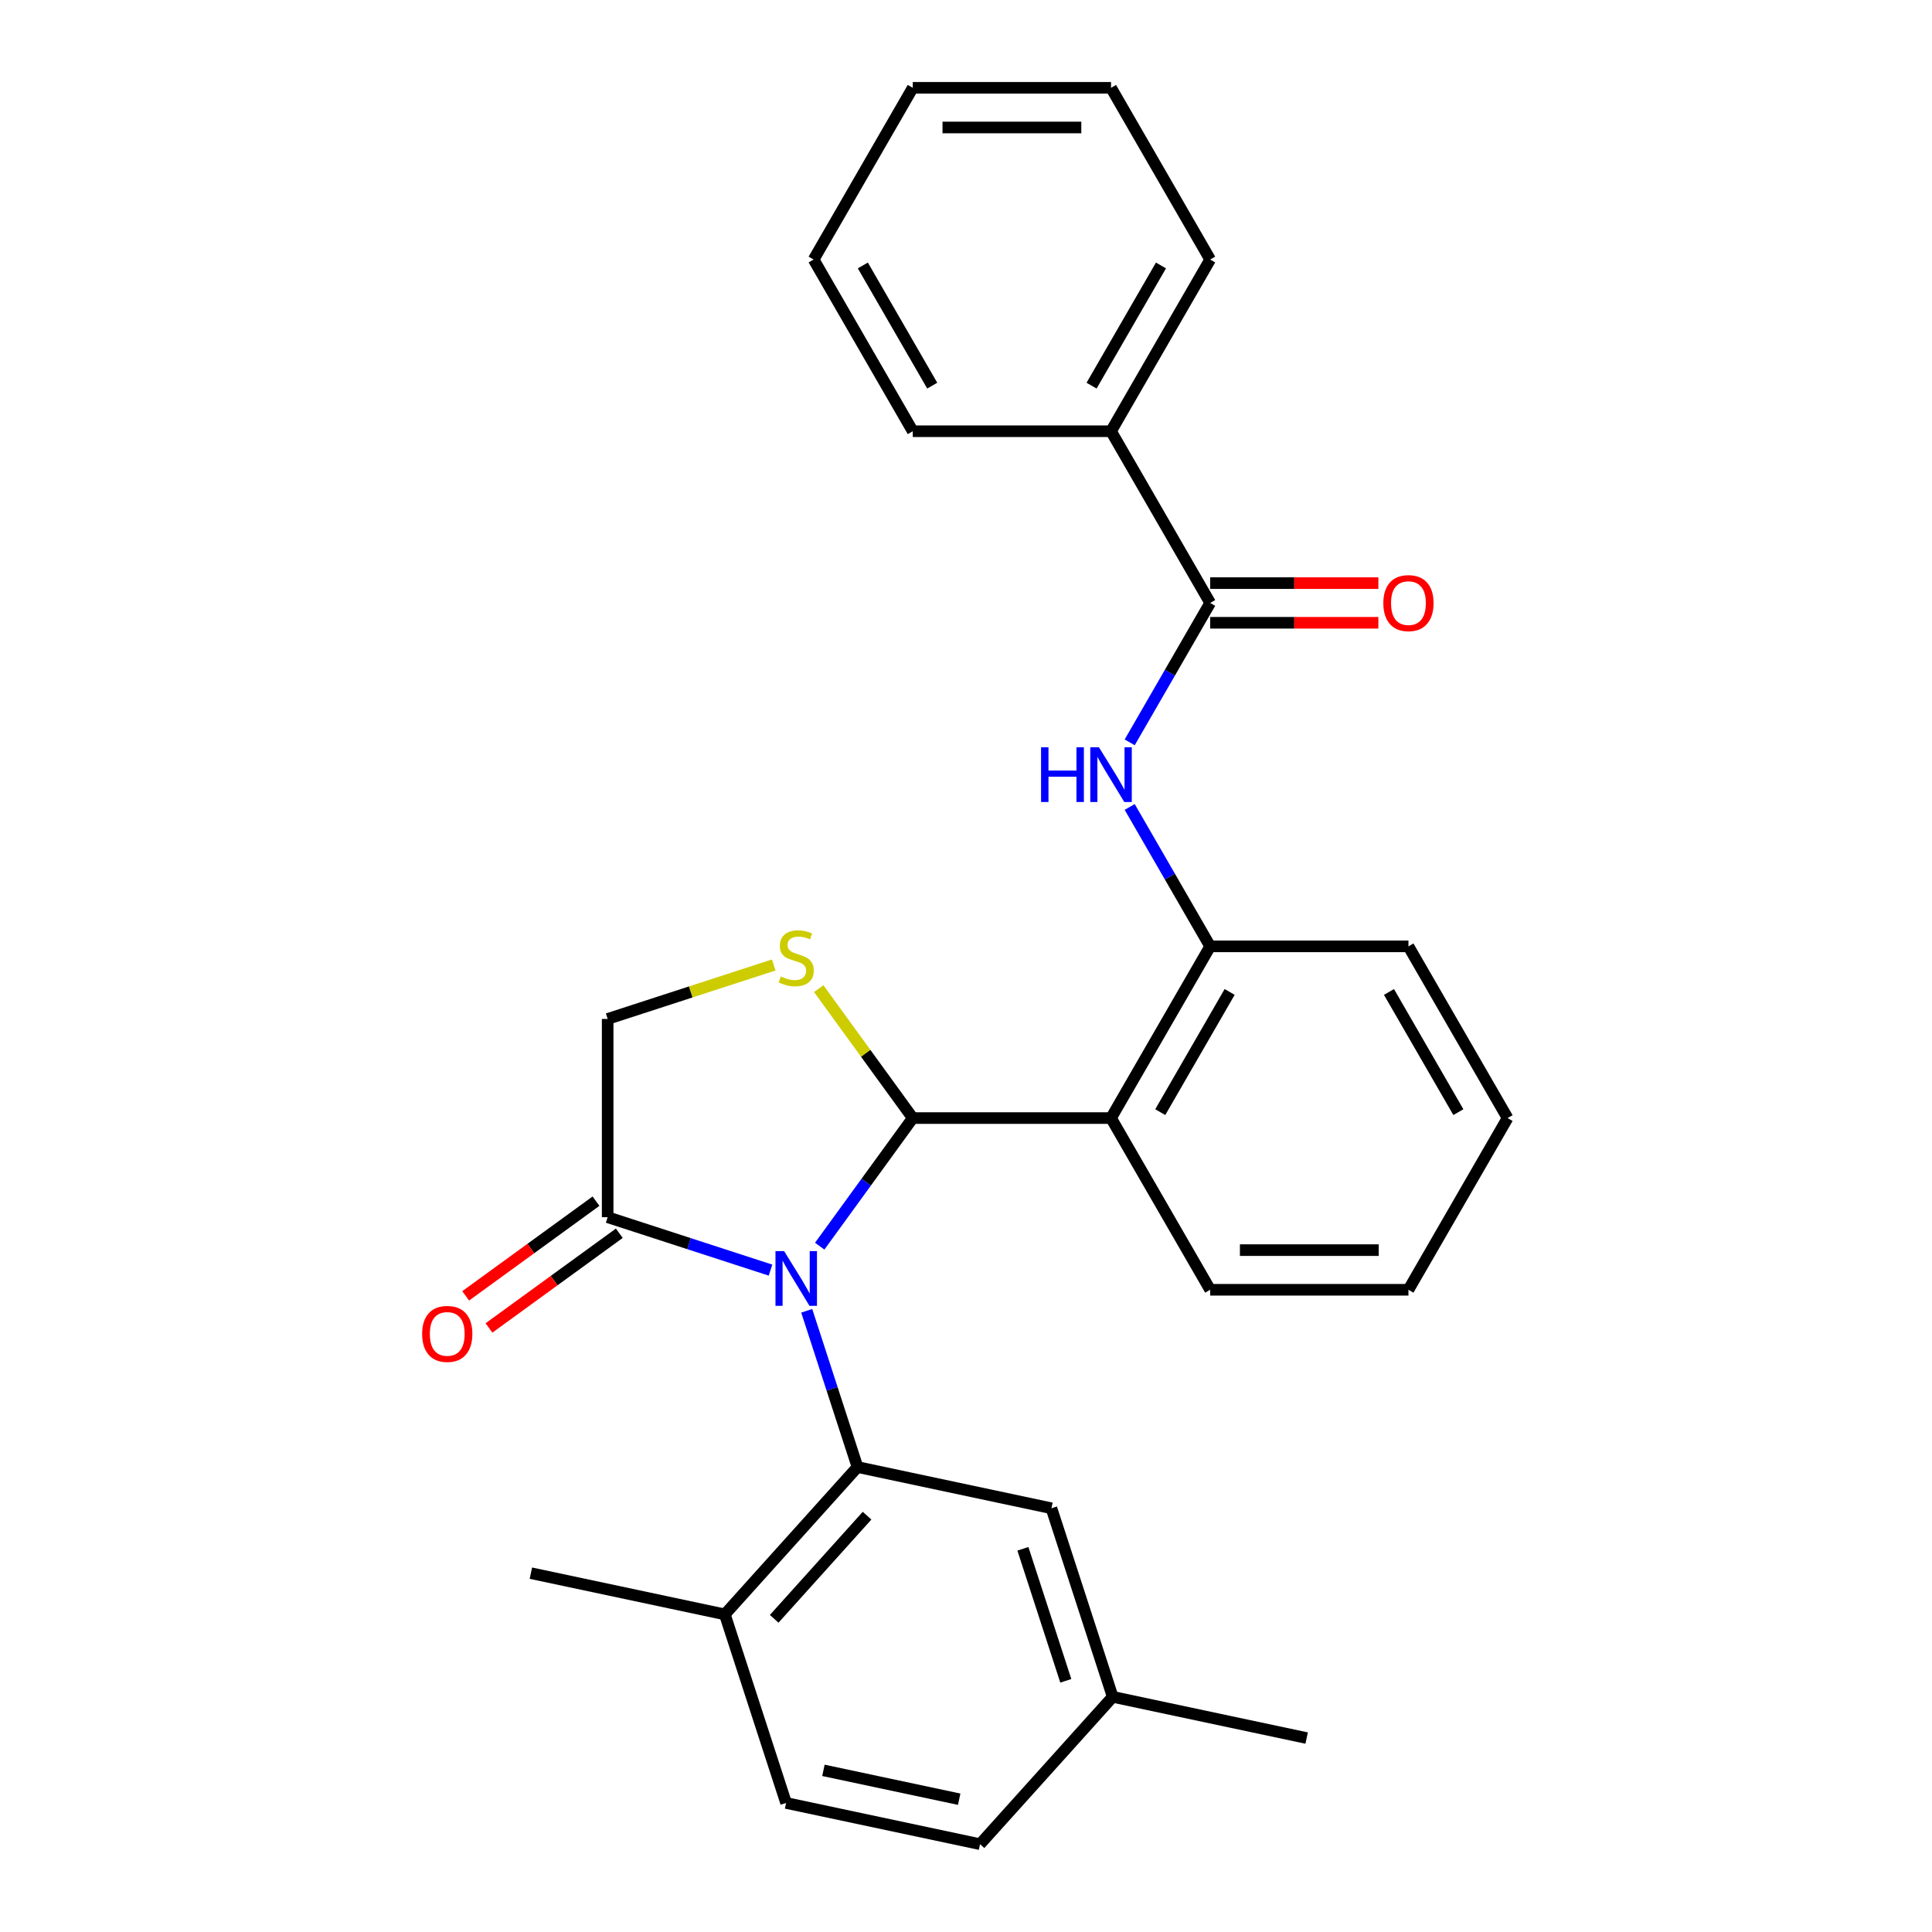 <?xml version='1.0' encoding='iso-8859-1'?>
<svg version='1.1' baseProfile='full'
              xmlns='http://www.w3.org/2000/svg'
                      xmlns:rdkit='http://www.rdkit.org/xml'
                      xmlns:xlink='http://www.w3.org/1999/xlink'
                  xml:space='preserve'
width='1000px' height='1000px' viewBox='0 0 1000 1000'>
<!-- END OF HEADER -->
<rect style='opacity:1.0;fill:#FFFFFF;stroke:none' width='1000' height='1000' x='0' y='0'> </rect>
<path class='bond-0' d='M 584.728,384.234 L 605.556,348.159' style='fill:none;fill-rule:evenodd;stroke:#0000FF;stroke-width:6px;stroke-linecap:butt;stroke-linejoin:miter;stroke-opacity:1' />
<path class='bond-0' d='M 605.556,348.159 L 626.384,312.083' style='fill:none;fill-rule:evenodd;stroke:#000000;stroke-width:6px;stroke-linecap:butt;stroke-linejoin:miter;stroke-opacity:1' />
<path class='bond-1' d='M 584.728,417.685 L 605.556,453.76' style='fill:none;fill-rule:evenodd;stroke:#0000FF;stroke-width:6px;stroke-linecap:butt;stroke-linejoin:miter;stroke-opacity:1' />
<path class='bond-1' d='M 605.556,453.76 L 626.384,489.836' style='fill:none;fill-rule:evenodd;stroke:#000000;stroke-width:6px;stroke-linecap:butt;stroke-linejoin:miter;stroke-opacity:1' />
<path class='bond-2' d='M 575.071,223.207 L 626.384,134.331' style='fill:none;fill-rule:evenodd;stroke:#000000;stroke-width:6px;stroke-linecap:butt;stroke-linejoin:miter;stroke-opacity:1' />
<path class='bond-2' d='M 564.993,199.613 L 600.912,137.4' style='fill:none;fill-rule:evenodd;stroke:#000000;stroke-width:6px;stroke-linecap:butt;stroke-linejoin:miter;stroke-opacity:1' />
<path class='bond-3' d='M 575.071,223.207 L 472.446,223.207' style='fill:none;fill-rule:evenodd;stroke:#000000;stroke-width:6px;stroke-linecap:butt;stroke-linejoin:miter;stroke-opacity:1' />
<path class='bond-4' d='M 575.071,223.207 L 626.384,312.083' style='fill:none;fill-rule:evenodd;stroke:#000000;stroke-width:6px;stroke-linecap:butt;stroke-linejoin:miter;stroke-opacity:1' />
<path class='bond-5' d='M 626.384,322.346 L 669.914,322.346' style='fill:none;fill-rule:evenodd;stroke:#000000;stroke-width:6px;stroke-linecap:butt;stroke-linejoin:miter;stroke-opacity:1' />
<path class='bond-5' d='M 669.914,322.346 L 713.444,322.346' style='fill:none;fill-rule:evenodd;stroke:#FF0000;stroke-width:6px;stroke-linecap:butt;stroke-linejoin:miter;stroke-opacity:1' />
<path class='bond-5' d='M 626.384,301.821 L 669.914,301.821' style='fill:none;fill-rule:evenodd;stroke:#000000;stroke-width:6px;stroke-linecap:butt;stroke-linejoin:miter;stroke-opacity:1' />
<path class='bond-5' d='M 669.914,301.821 L 713.444,301.821' style='fill:none;fill-rule:evenodd;stroke:#FF0000;stroke-width:6px;stroke-linecap:butt;stroke-linejoin:miter;stroke-opacity:1' />
<path class='bond-6' d='M 626.384,134.331 L 575.071,45.455' style='fill:none;fill-rule:evenodd;stroke:#000000;stroke-width:6px;stroke-linecap:butt;stroke-linejoin:miter;stroke-opacity:1' />
<path class='bond-7' d='M 400.479,499.47 L 357.5,513.435' style='fill:none;fill-rule:evenodd;stroke:#CCCC00;stroke-width:6px;stroke-linecap:butt;stroke-linejoin:miter;stroke-opacity:1' />
<path class='bond-7' d='M 357.5,513.435 L 314.522,527.399' style='fill:none;fill-rule:evenodd;stroke:#000000;stroke-width:6px;stroke-linecap:butt;stroke-linejoin:miter;stroke-opacity:1' />
<path class='bond-8' d='M 423.77,511.715 L 448.108,545.214' style='fill:none;fill-rule:evenodd;stroke:#CCCC00;stroke-width:6px;stroke-linecap:butt;stroke-linejoin:miter;stroke-opacity:1' />
<path class='bond-8' d='M 448.108,545.214 L 472.446,578.712' style='fill:none;fill-rule:evenodd;stroke:#000000;stroke-width:6px;stroke-linecap:butt;stroke-linejoin:miter;stroke-opacity:1' />
<path class='bond-9' d='M 314.522,527.399 L 314.522,630.025' style='fill:none;fill-rule:evenodd;stroke:#000000;stroke-width:6px;stroke-linecap:butt;stroke-linejoin:miter;stroke-opacity:1' />
<path class='bond-10' d='M 314.522,630.025 L 356.67,643.72' style='fill:none;fill-rule:evenodd;stroke:#000000;stroke-width:6px;stroke-linecap:butt;stroke-linejoin:miter;stroke-opacity:1' />
<path class='bond-10' d='M 356.67,643.72 L 398.819,657.414' style='fill:none;fill-rule:evenodd;stroke:#0000FF;stroke-width:6px;stroke-linecap:butt;stroke-linejoin:miter;stroke-opacity:1' />
<path class='bond-11' d='M 308.489,621.722 L 274.759,646.228' style='fill:none;fill-rule:evenodd;stroke:#000000;stroke-width:6px;stroke-linecap:butt;stroke-linejoin:miter;stroke-opacity:1' />
<path class='bond-11' d='M 274.759,646.228 L 241.029,670.735' style='fill:none;fill-rule:evenodd;stroke:#FF0000;stroke-width:6px;stroke-linecap:butt;stroke-linejoin:miter;stroke-opacity:1' />
<path class='bond-11' d='M 320.554,638.327 L 286.824,662.834' style='fill:none;fill-rule:evenodd;stroke:#000000;stroke-width:6px;stroke-linecap:butt;stroke-linejoin:miter;stroke-opacity:1' />
<path class='bond-11' d='M 286.824,662.834 L 253.094,687.34' style='fill:none;fill-rule:evenodd;stroke:#FF0000;stroke-width:6px;stroke-linecap:butt;stroke-linejoin:miter;stroke-opacity:1' />
<path class='bond-12' d='M 424.276,645.012 L 448.361,611.862' style='fill:none;fill-rule:evenodd;stroke:#0000FF;stroke-width:6px;stroke-linecap:butt;stroke-linejoin:miter;stroke-opacity:1' />
<path class='bond-12' d='M 448.361,611.862 L 472.446,578.712' style='fill:none;fill-rule:evenodd;stroke:#000000;stroke-width:6px;stroke-linecap:butt;stroke-linejoin:miter;stroke-opacity:1' />
<path class='bond-13' d='M 417.559,678.463 L 430.698,718.902' style='fill:none;fill-rule:evenodd;stroke:#0000FF;stroke-width:6px;stroke-linecap:butt;stroke-linejoin:miter;stroke-opacity:1' />
<path class='bond-13' d='M 430.698,718.902 L 443.837,759.34' style='fill:none;fill-rule:evenodd;stroke:#000000;stroke-width:6px;stroke-linecap:butt;stroke-linejoin:miter;stroke-opacity:1' />
<path class='bond-14' d='M 472.446,578.712 L 575.071,578.712' style='fill:none;fill-rule:evenodd;stroke:#000000;stroke-width:6px;stroke-linecap:butt;stroke-linejoin:miter;stroke-opacity:1' />
<path class='bond-15' d='M 729.01,489.836 L 780.322,578.712' style='fill:none;fill-rule:evenodd;stroke:#000000;stroke-width:6px;stroke-linecap:butt;stroke-linejoin:miter;stroke-opacity:1' />
<path class='bond-15' d='M 718.931,513.43 L 754.85,575.643' style='fill:none;fill-rule:evenodd;stroke:#000000;stroke-width:6px;stroke-linecap:butt;stroke-linejoin:miter;stroke-opacity:1' />
<path class='bond-16' d='M 729.01,489.836 L 626.384,489.836' style='fill:none;fill-rule:evenodd;stroke:#000000;stroke-width:6px;stroke-linecap:butt;stroke-linejoin:miter;stroke-opacity:1' />
<path class='bond-17' d='M 780.322,578.712 L 729.01,667.588' style='fill:none;fill-rule:evenodd;stroke:#000000;stroke-width:6px;stroke-linecap:butt;stroke-linejoin:miter;stroke-opacity:1' />
<path class='bond-18' d='M 443.837,759.34 L 375.167,835.606' style='fill:none;fill-rule:evenodd;stroke:#000000;stroke-width:6px;stroke-linecap:butt;stroke-linejoin:miter;stroke-opacity:1' />
<path class='bond-18' d='M 448.79,784.514 L 400.721,837.9' style='fill:none;fill-rule:evenodd;stroke:#000000;stroke-width:6px;stroke-linecap:butt;stroke-linejoin:miter;stroke-opacity:1' />
<path class='bond-19' d='M 443.837,759.34 L 544.22,780.677' style='fill:none;fill-rule:evenodd;stroke:#000000;stroke-width:6px;stroke-linecap:butt;stroke-linejoin:miter;stroke-opacity:1' />
<path class='bond-20' d='M 375.167,835.606 L 406.88,933.208' style='fill:none;fill-rule:evenodd;stroke:#000000;stroke-width:6px;stroke-linecap:butt;stroke-linejoin:miter;stroke-opacity:1' />
<path class='bond-21' d='M 375.167,835.606 L 274.785,814.269' style='fill:none;fill-rule:evenodd;stroke:#000000;stroke-width:6px;stroke-linecap:butt;stroke-linejoin:miter;stroke-opacity:1' />
<path class='bond-22' d='M 544.22,780.677 L 575.933,878.28' style='fill:none;fill-rule:evenodd;stroke:#000000;stroke-width:6px;stroke-linecap:butt;stroke-linejoin:miter;stroke-opacity:1' />
<path class='bond-22' d='M 529.456,801.66 L 551.656,869.982' style='fill:none;fill-rule:evenodd;stroke:#000000;stroke-width:6px;stroke-linecap:butt;stroke-linejoin:miter;stroke-opacity:1' />
<path class='bond-23' d='M 406.88,933.208 L 507.263,954.545' style='fill:none;fill-rule:evenodd;stroke:#000000;stroke-width:6px;stroke-linecap:butt;stroke-linejoin:miter;stroke-opacity:1' />
<path class='bond-23' d='M 426.205,916.332 L 496.473,931.268' style='fill:none;fill-rule:evenodd;stroke:#000000;stroke-width:6px;stroke-linecap:butt;stroke-linejoin:miter;stroke-opacity:1' />
<path class='bond-24' d='M 575.933,878.28 L 507.263,954.545' style='fill:none;fill-rule:evenodd;stroke:#000000;stroke-width:6px;stroke-linecap:butt;stroke-linejoin:miter;stroke-opacity:1' />
<path class='bond-25' d='M 575.933,878.28 L 676.316,899.617' style='fill:none;fill-rule:evenodd;stroke:#000000;stroke-width:6px;stroke-linecap:butt;stroke-linejoin:miter;stroke-opacity:1' />
<path class='bond-26' d='M 729.01,667.588 L 626.384,667.588' style='fill:none;fill-rule:evenodd;stroke:#000000;stroke-width:6px;stroke-linecap:butt;stroke-linejoin:miter;stroke-opacity:1' />
<path class='bond-26' d='M 713.616,647.063 L 641.778,647.063' style='fill:none;fill-rule:evenodd;stroke:#000000;stroke-width:6px;stroke-linecap:butt;stroke-linejoin:miter;stroke-opacity:1' />
<path class='bond-27' d='M 626.384,667.588 L 575.071,578.712' style='fill:none;fill-rule:evenodd;stroke:#000000;stroke-width:6px;stroke-linecap:butt;stroke-linejoin:miter;stroke-opacity:1' />
<path class='bond-28' d='M 575.071,578.712 L 626.384,489.836' style='fill:none;fill-rule:evenodd;stroke:#000000;stroke-width:6px;stroke-linecap:butt;stroke-linejoin:miter;stroke-opacity:1' />
<path class='bond-28' d='M 600.544,575.643 L 636.462,513.43' style='fill:none;fill-rule:evenodd;stroke:#000000;stroke-width:6px;stroke-linecap:butt;stroke-linejoin:miter;stroke-opacity:1' />
<path class='bond-29' d='M 472.446,223.207 L 421.133,134.331' style='fill:none;fill-rule:evenodd;stroke:#000000;stroke-width:6px;stroke-linecap:butt;stroke-linejoin:miter;stroke-opacity:1' />
<path class='bond-29' d='M 482.524,199.613 L 446.605,137.4' style='fill:none;fill-rule:evenodd;stroke:#000000;stroke-width:6px;stroke-linecap:butt;stroke-linejoin:miter;stroke-opacity:1' />
<path class='bond-30' d='M 575.071,45.455 L 472.446,45.455' style='fill:none;fill-rule:evenodd;stroke:#000000;stroke-width:6px;stroke-linecap:butt;stroke-linejoin:miter;stroke-opacity:1' />
<path class='bond-30' d='M 559.678,65.98 L 487.84,65.98' style='fill:none;fill-rule:evenodd;stroke:#000000;stroke-width:6px;stroke-linecap:butt;stroke-linejoin:miter;stroke-opacity:1' />
<path class='bond-31' d='M 421.133,134.331 L 472.446,45.455' style='fill:none;fill-rule:evenodd;stroke:#000000;stroke-width:6px;stroke-linecap:butt;stroke-linejoin:miter;stroke-opacity:1' />
<path  class='atom-0' d='M 538.851 386.799
L 542.691 386.799
L 542.691 398.839
L 557.171 398.839
L 557.171 386.799
L 561.011 386.799
L 561.011 415.119
L 557.171 415.119
L 557.171 402.039
L 542.691 402.039
L 542.691 415.119
L 538.851 415.119
L 538.851 386.799
' fill='#0000FF'/>
<path  class='atom-0' d='M 568.811 386.799
L 578.091 401.799
Q 579.011 403.279, 580.491 405.959
Q 581.971 408.639, 582.051 408.799
L 582.051 386.799
L 585.811 386.799
L 585.811 415.119
L 581.931 415.119
L 571.971 398.719
Q 570.811 396.799, 569.571 394.599
Q 568.371 392.399, 568.011 391.719
L 568.011 415.119
L 564.331 415.119
L 564.331 386.799
L 568.811 386.799
' fill='#0000FF'/>
<path  class='atom-3' d='M 716.01 312.163
Q 716.01 305.363, 719.37 301.563
Q 722.73 297.763, 729.01 297.763
Q 735.29 297.763, 738.65 301.563
Q 742.01 305.363, 742.01 312.163
Q 742.01 319.043, 738.61 322.963
Q 735.21 326.843, 729.01 326.843
Q 722.77 326.843, 719.37 322.963
Q 716.01 319.083, 716.01 312.163
M 729.01 323.643
Q 733.33 323.643, 735.65 320.763
Q 738.01 317.843, 738.01 312.163
Q 738.01 306.603, 735.65 303.803
Q 733.33 300.963, 729.01 300.963
Q 724.69 300.963, 722.33 303.763
Q 720.01 306.563, 720.01 312.163
Q 720.01 317.883, 722.33 320.763
Q 724.69 323.643, 729.01 323.643
' fill='#FF0000'/>
<path  class='atom-5' d='M 404.124 505.406
Q 404.444 505.526, 405.764 506.086
Q 407.084 506.646, 408.524 507.006
Q 410.004 507.326, 411.444 507.326
Q 414.124 507.326, 415.684 506.046
Q 417.244 504.726, 417.244 502.446
Q 417.244 500.886, 416.444 499.926
Q 415.684 498.966, 414.484 498.446
Q 413.284 497.926, 411.284 497.326
Q 408.764 496.566, 407.244 495.846
Q 405.764 495.126, 404.684 493.606
Q 403.644 492.086, 403.644 489.526
Q 403.644 485.966, 406.044 483.766
Q 408.484 481.566, 413.284 481.566
Q 416.564 481.566, 420.284 483.126
L 419.364 486.206
Q 415.964 484.806, 413.404 484.806
Q 410.644 484.806, 409.124 485.966
Q 407.604 487.086, 407.644 489.046
Q 407.644 490.566, 408.404 491.486
Q 409.204 492.406, 410.324 492.926
Q 411.484 493.446, 413.404 494.046
Q 415.964 494.846, 417.484 495.646
Q 419.004 496.446, 420.084 498.086
Q 421.204 499.686, 421.204 502.446
Q 421.204 506.366, 418.564 508.486
Q 415.964 510.566, 411.604 510.566
Q 409.084 510.566, 407.164 510.006
Q 405.284 509.486, 403.044 508.566
L 404.124 505.406
' fill='#CCCC00'/>
<path  class='atom-8' d='M 405.864 647.578
L 415.144 662.578
Q 416.064 664.058, 417.544 666.738
Q 419.024 669.418, 419.104 669.578
L 419.104 647.578
L 422.864 647.578
L 422.864 675.898
L 418.984 675.898
L 409.024 659.498
Q 407.864 657.578, 406.624 655.378
Q 405.424 653.178, 405.064 652.498
L 405.064 675.898
L 401.384 675.898
L 401.384 647.578
L 405.864 647.578
' fill='#0000FF'/>
<path  class='atom-10' d='M 218.496 690.426
Q 218.496 683.626, 221.856 679.826
Q 225.216 676.026, 231.496 676.026
Q 237.776 676.026, 241.136 679.826
Q 244.496 683.626, 244.496 690.426
Q 244.496 697.306, 241.096 701.226
Q 237.696 705.106, 231.496 705.106
Q 225.256 705.106, 221.856 701.226
Q 218.496 697.346, 218.496 690.426
M 231.496 701.906
Q 235.816 701.906, 238.136 699.026
Q 240.496 696.106, 240.496 690.426
Q 240.496 684.866, 238.136 682.066
Q 235.816 679.226, 231.496 679.226
Q 227.176 679.226, 224.816 682.026
Q 222.496 684.826, 222.496 690.426
Q 222.496 696.146, 224.816 699.026
Q 227.176 701.906, 231.496 701.906
' fill='#FF0000'/>
</svg>
